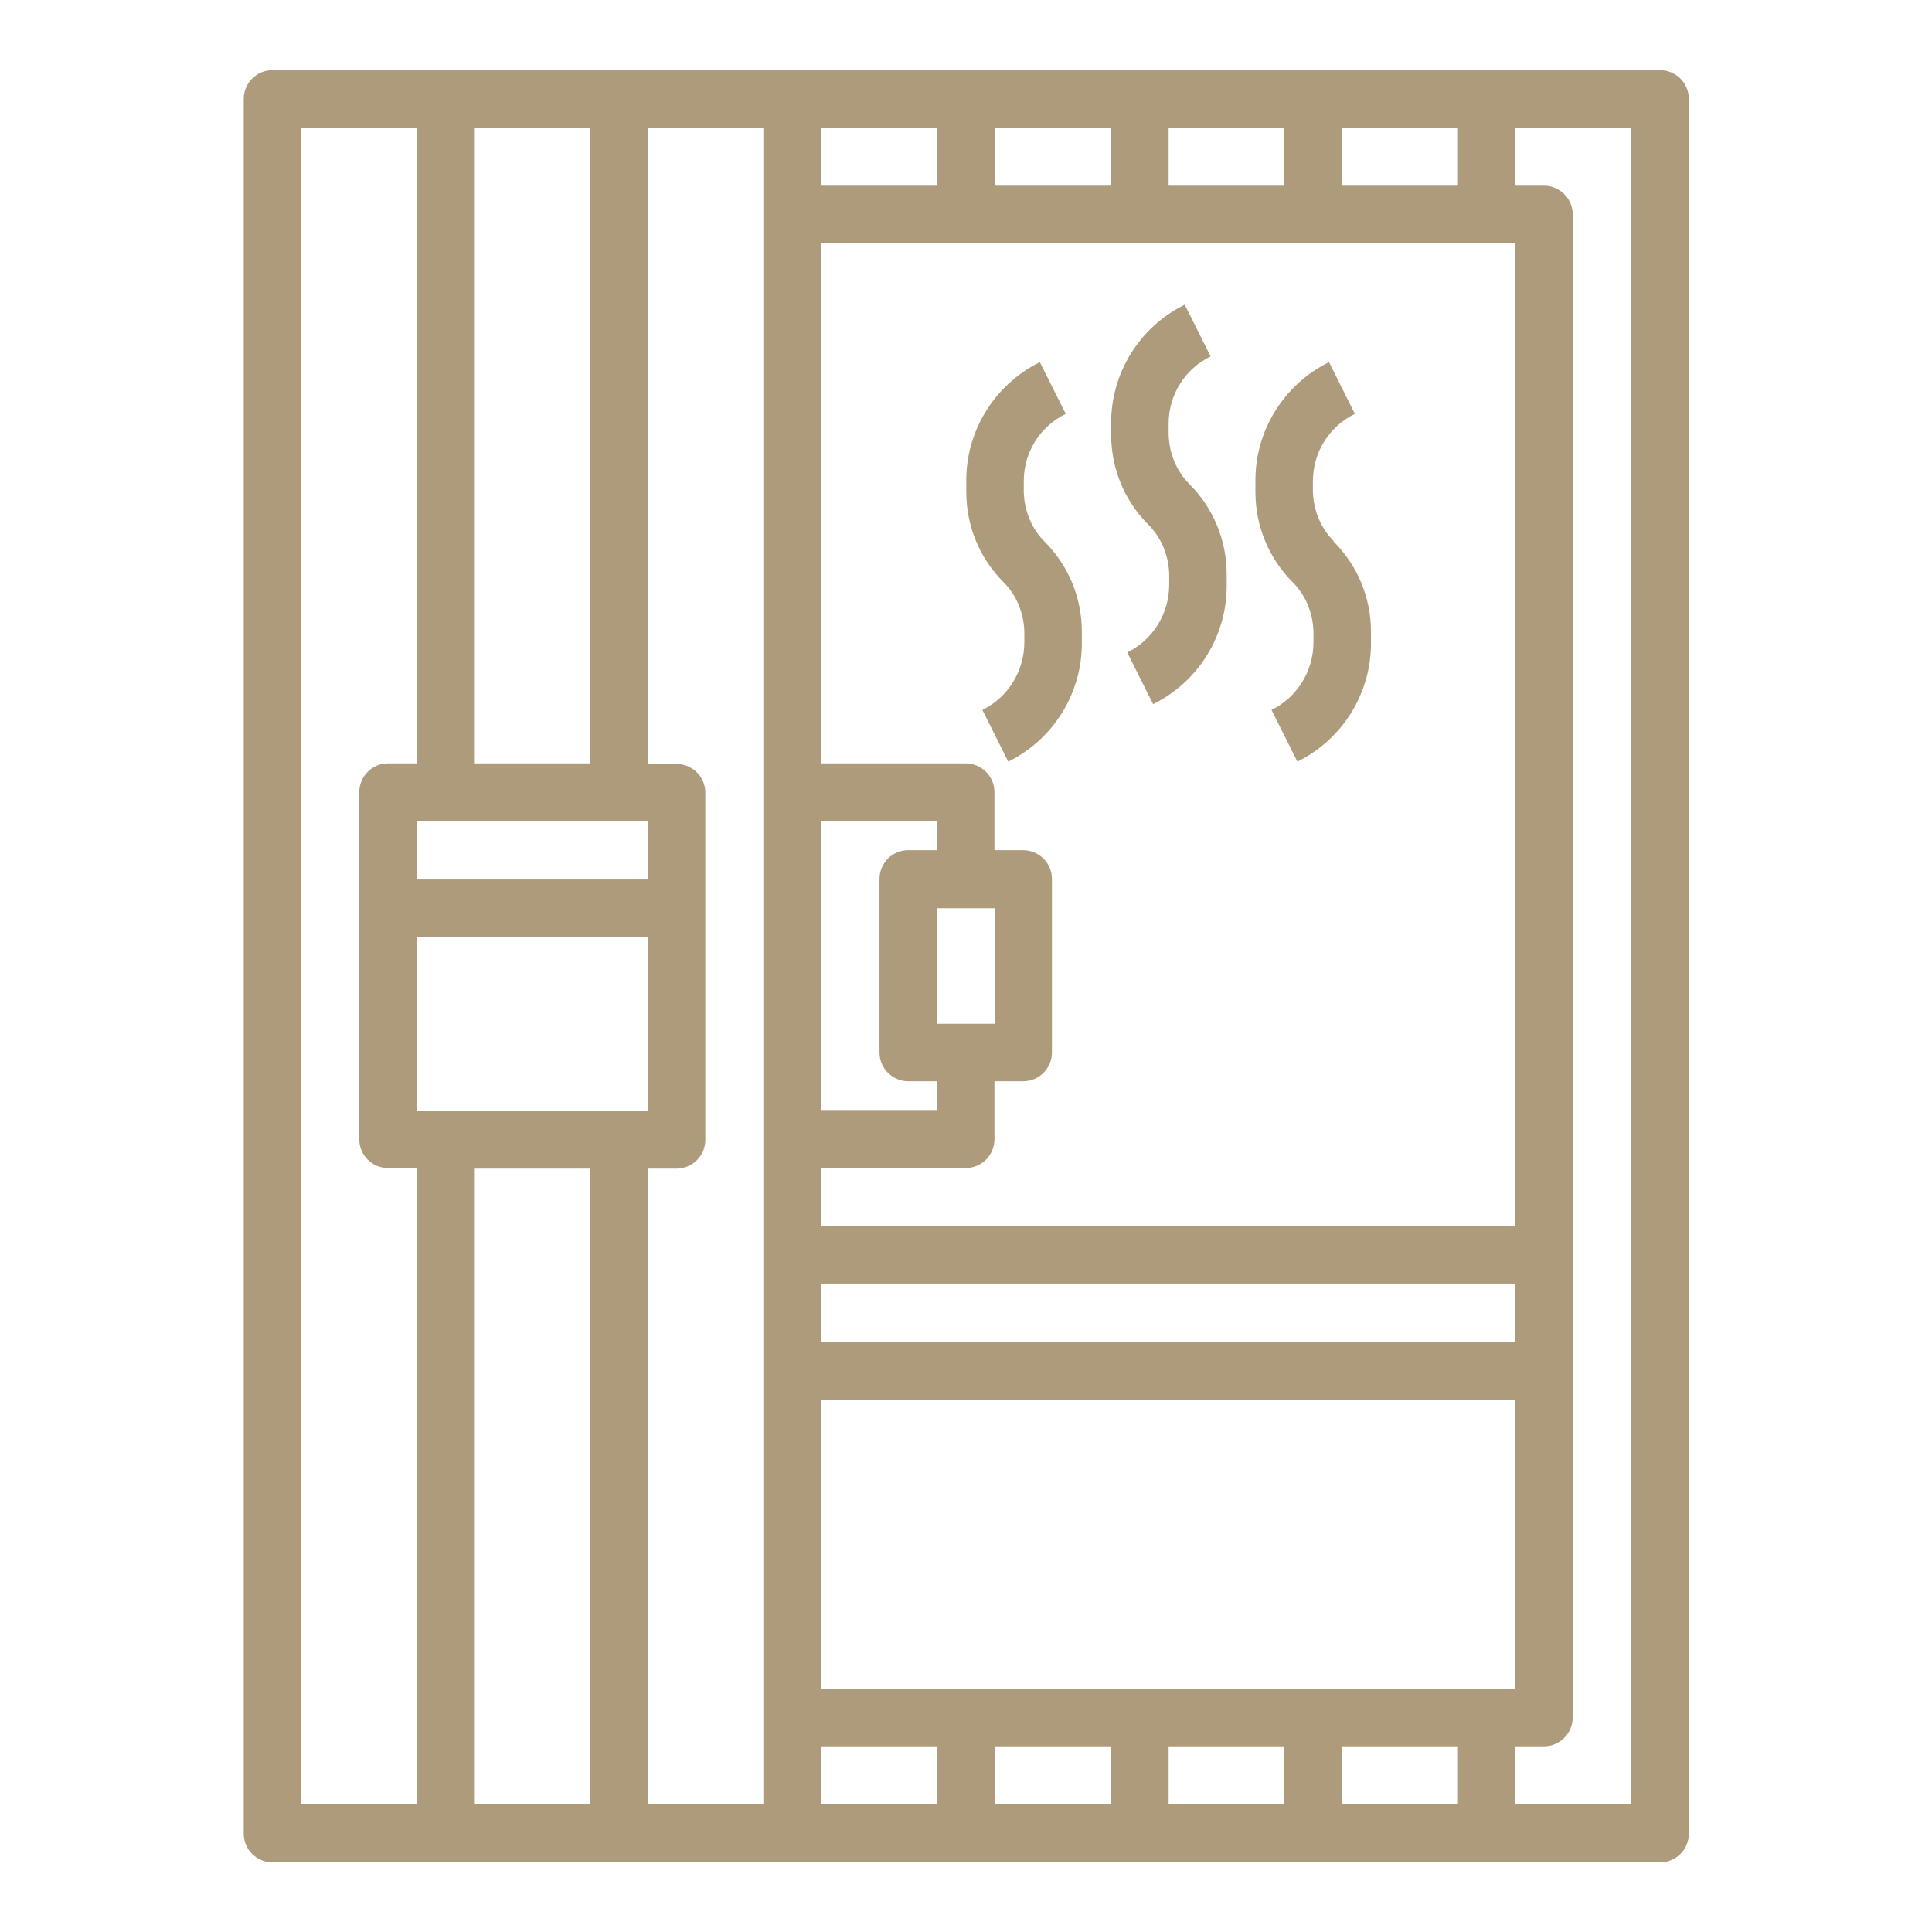 <?xml version="1.0" encoding="UTF-8"?>
<svg xmlns="http://www.w3.org/2000/svg" id="Ebene_2" data-name="Ebene 2" viewBox="0 0 33.61 33.61">
  <defs>
    <style>
      .cls-1 {
        fill: none;
      }

      .cls-1, .cls-2 {
        stroke-width: 0px;
      }

      .cls-2 {
        fill: #ad9b7c;
      }
    </style>
  </defs>
  <g id="Ebene_1-2" data-name="Ebene 1">
    <g>
      <rect class="cls-1" width="33.61" height="33.61"></rect>
      <g>
        <path class="cls-2" d="M28.88,1.22H4.74c-.28,0-.5.23-.5.5v30.18c0,.28.23.5.5.5h24.14c.28,0,.5-.23.5-.5V1.72c0-.28-.23-.5-.5-.5ZM8.26,13.29V2.22h2.01v11.06h-2.01ZM11.27,14.29v1.01h-4.02v-1.01h4.02ZM11.27,16.3v3.02h-4.02v-3.02h4.02ZM10.27,20.33v11.06h-2.01v-11.06h2.01ZM11.27,20.33h.5c.28,0,.5-.23.5-.5v-6.04c0-.28-.23-.5-.5-.5h-.5V2.22h2.01v29.17h-2.01v-11.06ZM20.33,3.23v-1.01h2.01v1.01h-2.01ZM19.32,3.23h-2.01v-1.01h2.01v1.01ZM16.3,3.23h-2.01v-1.01h2.01v1.01ZM16.3,17.81v-2.01h1.01v2.01h-1.01ZM16.3,14.79h-.5c-.28,0-.5.23-.5.5v3.02c0,.28.23.5.5.5h.5v.5h-2.01v-5.03h2.01v.5ZM14.29,30.38h2.01v1.01h-2.01v-1.01ZM17.31,30.38h2.01v1.01h-2.01v-1.01ZM20.33,30.38h2.01v1.01h-2.01v-1.01ZM23.34,30.38h2.01v1.01h-2.01v-1.01ZM14.29,29.38v-5.03h12.07v5.03h-12.07ZM26.36,23.34h-12.07v-1.01h12.07v1.01ZM14.29,21.33v-1.01h2.51c.28,0,.5-.23.5-.5v-1.01h.5c.28,0,.5-.23.5-.5v-3.02c0-.28-.23-.5-.5-.5h-.5v-1.01c0-.28-.23-.5-.5-.5h-2.51V4.23h12.07v17.1h-12.07ZM23.34,3.23v-1.01h2.01v1.01h-2.01ZM5.24,2.22h2.01v11.06h-.5c-.28,0-.5.23-.5.5v6.04c0,.28.23.5.5.5h.5v11.06h-2.01V2.22ZM28.37,31.39h-2.01v-1.01h.5c.28,0,.5-.23.5-.5V3.73c0-.28-.23-.5-.5-.5h-.5v-1.01h2.01v29.17Z"></path>
        <path class="cls-2" d="M17.81,8.55v-.18c0-.5.28-.95.73-1.17l-.45-.9c-.79.39-1.29,1.2-1.28,2.08v.18c0,.59.23,1.15.65,1.57.23.23.35.54.36.86v.18c0,.5-.28.96-.73,1.18l.45.9c.79-.39,1.29-1.2,1.28-2.08v-.18c0-.59-.23-1.15-.65-1.57-.23-.23-.35-.54-.36-.86Z"></path>
        <path class="cls-2" d="M20.33,7.55v-.18c0-.5.28-.95.73-1.17l-.45-.9c-.79.39-1.29,1.2-1.28,2.08v.18c0,.59.23,1.15.65,1.57.23.23.35.54.36.86v.18c0,.5-.28.96-.73,1.18l.45.9c.79-.39,1.29-1.2,1.28-2.08v-.18c0-.59-.23-1.15-.65-1.57-.23-.23-.35-.54-.36-.86Z"></path>
        <path class="cls-2" d="M23.2,9.41c-.23-.23-.35-.54-.36-.86v-.18c0-.5.28-.95.73-1.17l-.45-.9c-.79.39-1.29,1.2-1.28,2.08v.18c0,.59.23,1.15.65,1.57.23.23.35.54.36.86v.18c0,.5-.28.96-.73,1.18l.45.9c.79-.39,1.29-1.2,1.28-2.08v-.18c0-.59-.23-1.15-.65-1.57Z"></path>
      </g>
    </g>
  </g>
</svg>
